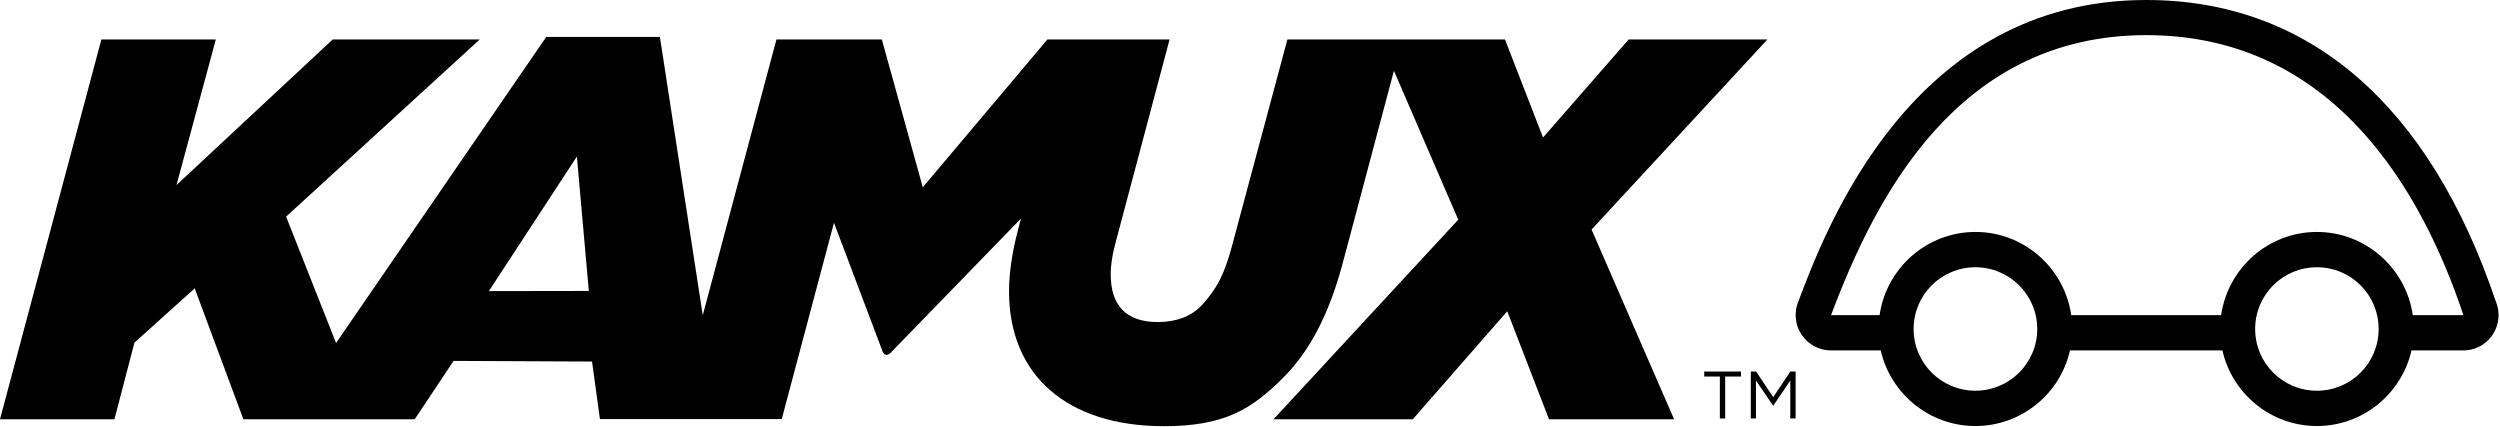 <svg version="1.2" xmlns="http://www.w3.org/2000/svg" viewBox="0 0 1551 265" width="1551" height="265"><style></style><path fill-rule="evenodd" d="m987.4 142.4l51.2 117.7h-77.6l-25.9-67-58.6 67h-86.4l114.6-123.8-39.9-92.4-32 120.2c-8.3 30.8-20.2 53.6-36.3 69.8-20.1 20.3-37.3 30.5-74.4 30.5-59.8 0-96.1-31.3-96.1-83.6 0-11.2 1.9-24.2 5.4-37.5l2-7.7-80.3 82.7h0.1c-1.6 1.8-4.1 3-5.5 0.1l-30.3-80.2-32.4 121.8h-112.8l-4.9-35.7-85.9-0.4-24.1 36.2h-106.3l-30.2-81.2-37.4 33.7-12.4 47.5h-71l62.9-235.6h71l-24.4 90.3 96.9-90.3h91.2l-120.1 109.9 31 78.4 130.4-189.9h70.5l26.6 172.7 45.7-171.1h65.4l25.4 91.7 77.3-91.7h75.8l-33.3 125.3c-2.2 7.9-3.2 14.2-3.2 20.5 0 18.8 9.2 29.5 29.2 29.5 11.1 0 21.1-3.4 27.8-11 9-10 13.5-18.6 18.2-36.1l34.4-128.2h135l23.6 60.8 53.1-60.8h86.1zm-622.1 38.1l-7.4-83.4-54.6 83.5z"/><path fill-rule="evenodd" d="m1550.1 195.5c0 12.1-9.8 21.9-21.8 21.9h-32.2c-6.1 26.8-30.1 46.9-58.7 46.9-28.6 0-52.6-20.1-58.6-46.9h-94.6c-6 26.8-30 46.9-58.7 46.9-28.6 0-52.6-20.1-58.7-46.9h-30.9c-7.2 0-13.9-3.6-18-9.5-4.1-5.9-5-13.4-2.5-20.1 17.5-46.5 70.8-187.8 216.1-187.8 100.6 0 175.6 64.7 216.9 187 1.1 2.6 1.7 5.5 1.7 8.5zm-74.4 8.6c0-21.2-17.1-38.3-38.3-38.3-21.2 0-38.3 17.1-38.3 38.3 0 21.2 17.1 38.3 38.3 38.3 21.2 0 38.3-17.1 38.3-38.3zm-211.8 0c0-21.2-17.2-38.3-38.4-38.3-21.1 0-38.3 17.1-38.3 38.3 0 21.2 17.2 38.3 38.3 38.3 21.2 0 38.4-17.1 38.4-38.3zm264.4-8.6c-25-74.8-79.4-173.7-196.7-173.7-116.7 0-167.8 99.6-195.6 173.7h30.1c4.2-29.1 29.2-51.6 59.5-51.6 30.2 0 55.2 22.5 59.4 51.6h93c4.2-29.1 29.2-51.6 59.4-51.6 30.2 0 55.3 22.5 59.5 51.6z"/><path  d="m1067 233.6h-9.7v-3.1h22.8v3.1h-9.8v26h-3.3z"/><path  d="m1086.2 230.5h3.3l10.6 15.9 10.6-15.9h3.3v29.1h-3.3v-23.5l-10.5 15.5h-0.2l-10.6-15.5v23.5h-3.2z"/></svg>